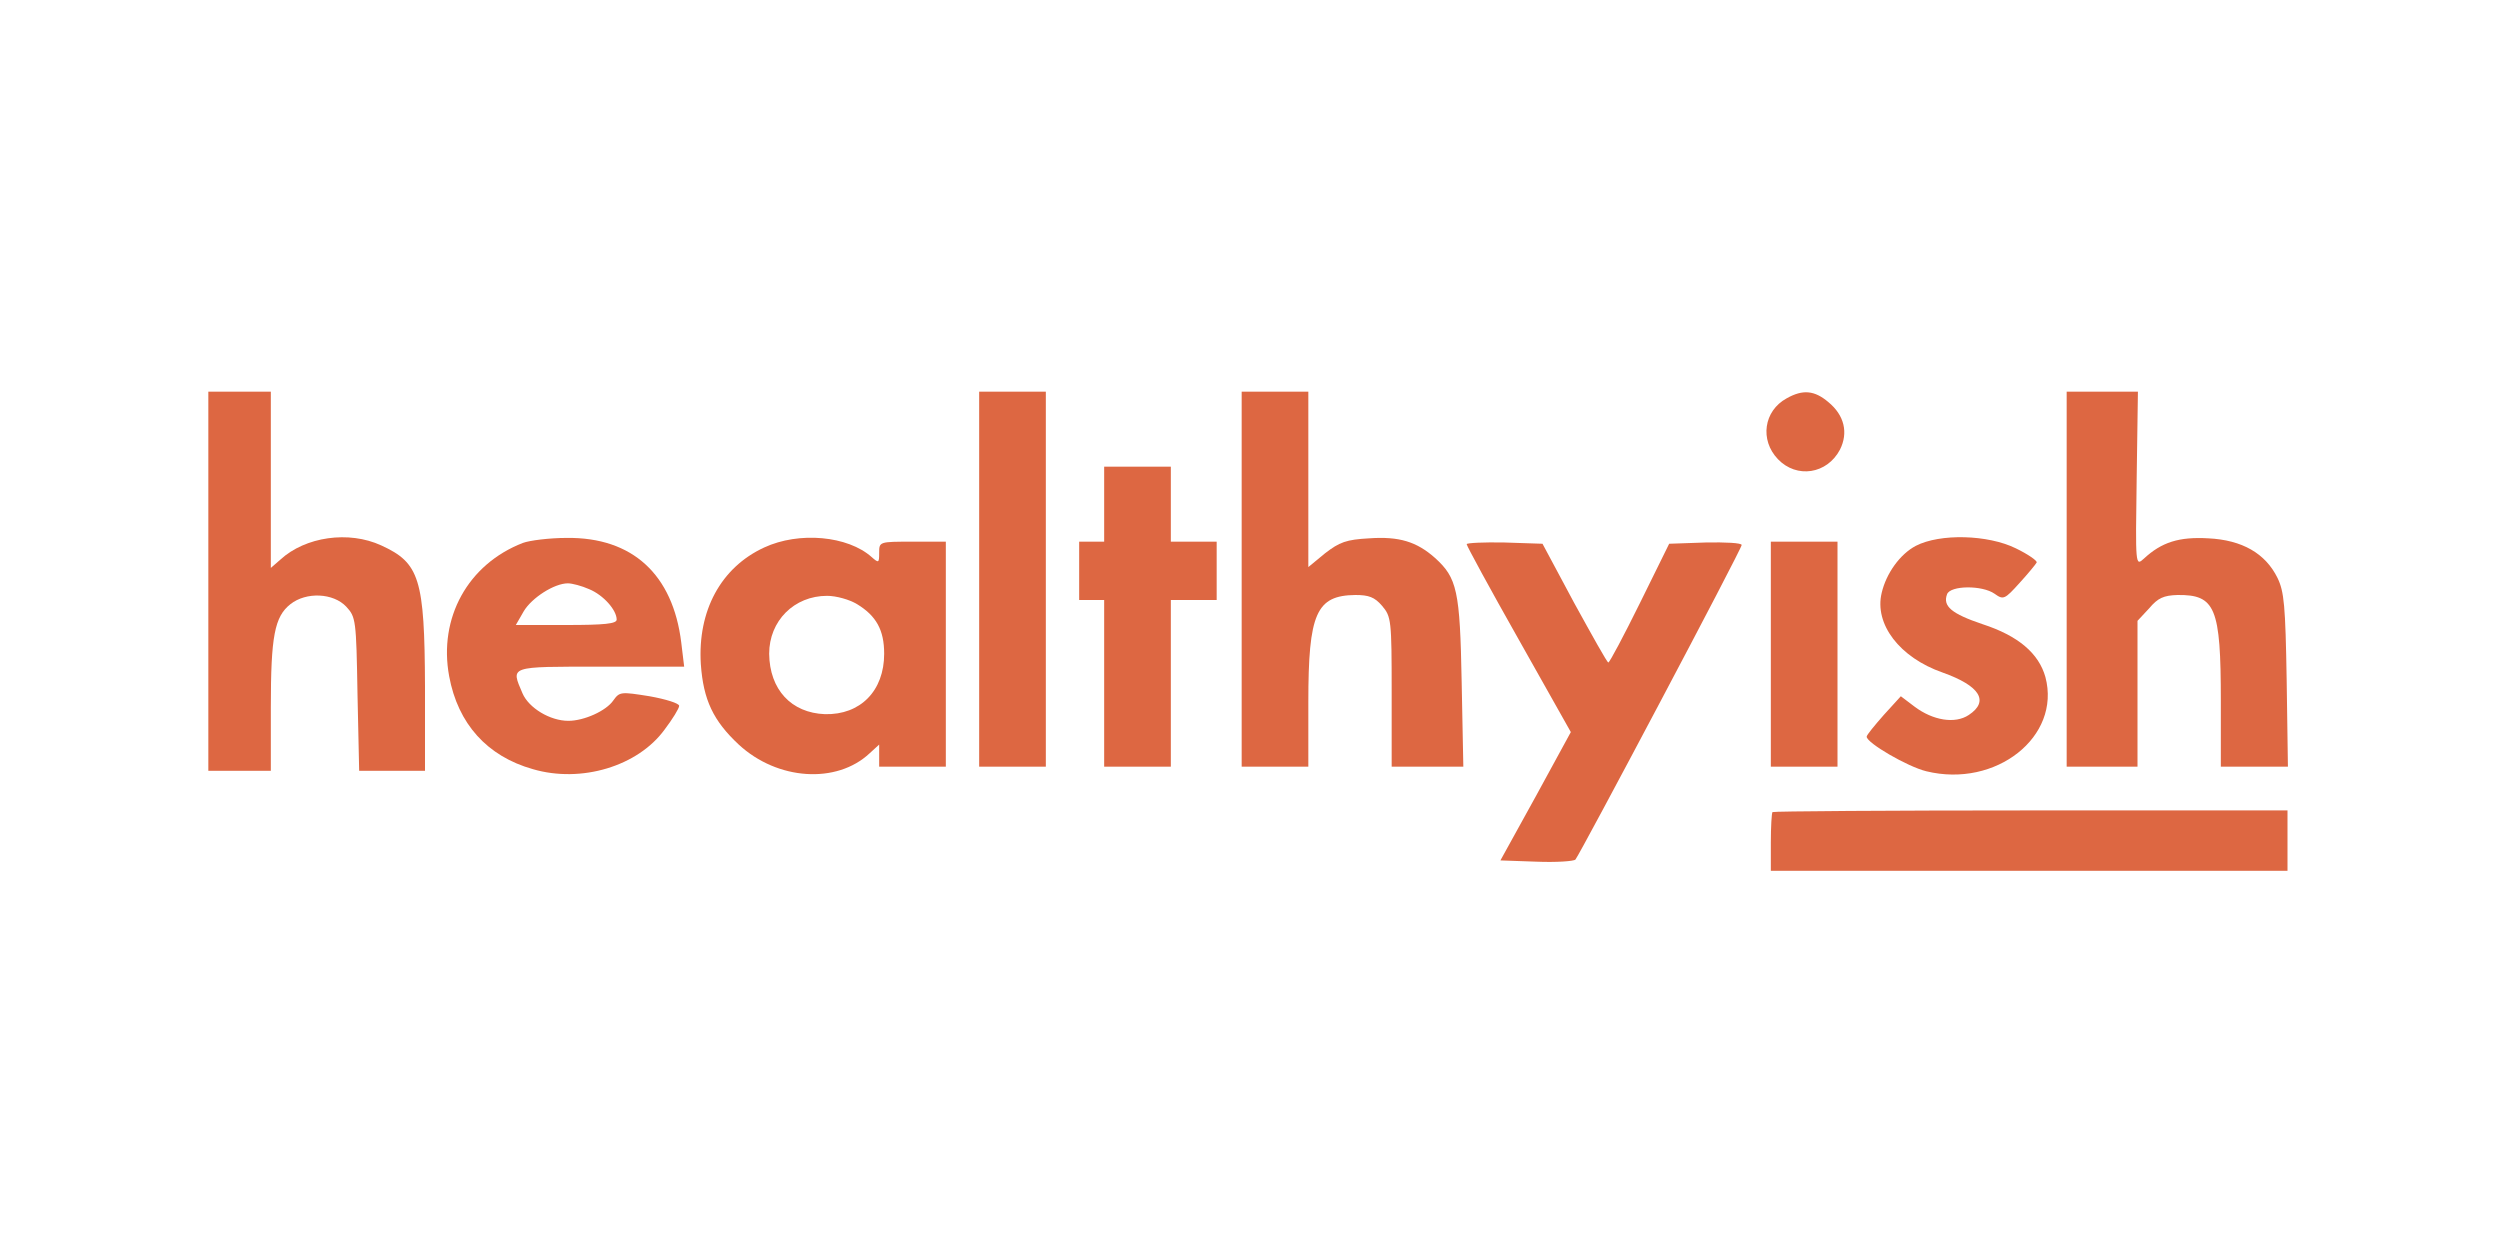 <svg xmlns="http://www.w3.org/2000/svg" fill="none" viewBox="0 0 600 300" height="300" width="600">
<path fill="#DD6742" d="M50 139.5V185H57.5H65V169.7C65 152.7 65.9 148 69.7 145C73.5 142 80 142.3 83.1 145.6C85.4 148.1 85.5 148.7 85.8 166.6L86.2 185H94.1H102V164.7C101.9 138.9 100.7 135.1 91.5 130.9C83.7 127.3 73.3 128.8 67.3 134.3L65 136.3V115.2V94H57.5H50V139.5Z"></path>
<path fill="#DD6742" d="M235 139V184H243H251V139V94H243H235V139Z"></path>
<path fill="#DD6742" d="M298 139V184H306H314V168.5C314 147.2 315.9 142.9 325.3 142.8C328.5 142.8 329.9 143.3 331.7 145.4C333.9 148 334 148.8 334 166.1V184H342.6H351.2L350.8 163.7C350.4 141.7 349.7 138.7 344.4 133.9C340 130 335.8 128.7 328.6 129.2C323.1 129.5 321.5 130.1 318 132.8L314 136.1V115V94H306H298V139Z"></path>
<path fill="#DD6742" d="M428.8 95.6C423.3 98.6 422.3 105.6 426.7 110.2C431.2 114.9 438.5 113.8 441.6 107.9C443.6 103.9 442.7 99.7 438.8 96.5C435.5 93.7 432.7 93.4 428.8 95.6Z"></path>
<path fill="#DD6742" d="M496 139V184H504.5H513V166.5V149L515.8 146C517.9 143.5 519.3 142.9 522.6 142.8C531.7 142.7 533 145.8 533 168.2V184H541.1H549.1L548.8 163.2C548.5 145.3 548.2 142 546.6 138.7C543.7 132.8 538.1 129.6 530 129.2C523 128.8 518.8 130.1 514.5 134.1C512.5 135.9 512.5 135.8 512.8 114.9L513.1 94H504.5H496V139Z"></path>
<path fill="#DD6742" d="M265 121V130H262H259V137V144H262H265V164V184H273H281V164V144H286.5H292V137V130H286.5H281V121V112H273H265V121Z"></path>
<path fill="#DD6742" d="M125.5 130.3C112.3 135.4 105.2 148.3 107.8 162.3C109.9 173.7 116.9 181.5 127.9 184.6C139.5 188 153.1 183.9 159.5 175.1C161.4 172.6 163 170 163 169.4C163 168.8 159.8 167.8 155.9 167.1C149 166 148.7 166 147.2 168.1C145.5 170.6 140.2 173 136.4 173C132 173 126.9 169.9 125.4 166.4C122.6 159.8 121.9 160 144.1 160H164.2L163.5 154.2C161.5 137.9 151.8 128.9 136 129.1C131.9 129.1 127.1 129.7 125.5 130.3ZM141.4 141.4C144.8 142.8 148 146.4 148 148.7C148 149.7 145.1 150 135.9 150H123.8L125.7 146.7C127.6 143.5 133 140 136.3 140C137.3 140 139.6 140.6 141.4 141.4Z"></path>
<path fill="#DD6742" d="M183.4 131.4C173 136.2 167.4 146.6 168.2 159.4C168.8 168 171.2 173 177.3 178.7C186.6 187.3 200.8 188.2 208.7 180.8L211 178.7V181.3V184H219H227V157V130H219C211 130 211 130 211 132.7C211 135.1 210.9 135.2 209.2 133.7C203.5 128.6 191.8 127.5 183.4 131.4ZM205.7 145C210.3 147.8 212.2 151.2 212.2 156.9C212.2 165.8 206.5 171.6 198 171.4C189.9 171.1 184.7 165.5 184.6 156.9C184.6 149 190.6 143 198.5 143C200.7 143 203.9 143.9 205.7 145Z"></path>
<path fill="#DD6742" d="M459.8 131C456 133 452.7 137.6 451.6 142.3C449.8 149.8 455.9 157.8 466.2 161.4C475.2 164.6 477.5 168.3 472.5 171.6C469.2 173.8 463.9 172.9 459.5 169.6L456.2 167.1L452.1 171.6C449.9 174.1 448 176.4 448 176.8C448 178.3 457.8 184 462.3 185.1C479 189.2 494.7 176.8 490.9 162.5C489.3 156.8 484.4 152.6 475.8 149.8C468.4 147.3 466.2 145.5 467.3 142.6C468.1 140.5 475.7 140.4 478.7 142.5C480.8 144 481.1 143.9 484.7 139.9C486.8 137.6 488.6 135.4 488.8 135C489 134.6 486.7 133 483.8 131.6C477.1 128.3 465.6 128 459.8 131Z"></path>
<path fill="#DD6742" d="M352 130.6C352 131 357.6 141.3 364.5 153.5L377 175.7L368.6 191.1L360.1 206.5L368.7 206.8C373.5 207 377.7 206.7 378.1 206.3C379.2 205 418 131.8 418 130.8C418 130.3 414.1 130.1 409.3 130.2L400.6 130.5L393.6 144.7C389.7 152.6 386.3 159 386 159C385.7 159 382.1 152.5 377.8 144.7L370.2 130.5L361.1 130.2C356.1 130.1 352 130.3 352 130.6Z"></path>
<path fill="#DD6742" d="M425 157V184H433H441V157V130H433H425V157Z"></path>
<path fill="#DD6742" d="M425.4 194.9C425.2 195.1 425 198.4 425 202.2V209H487H549V201.7V194.5H487.4C453.5 194.5 425.6 194.7 425.4 194.9Z"></path>
</svg>
